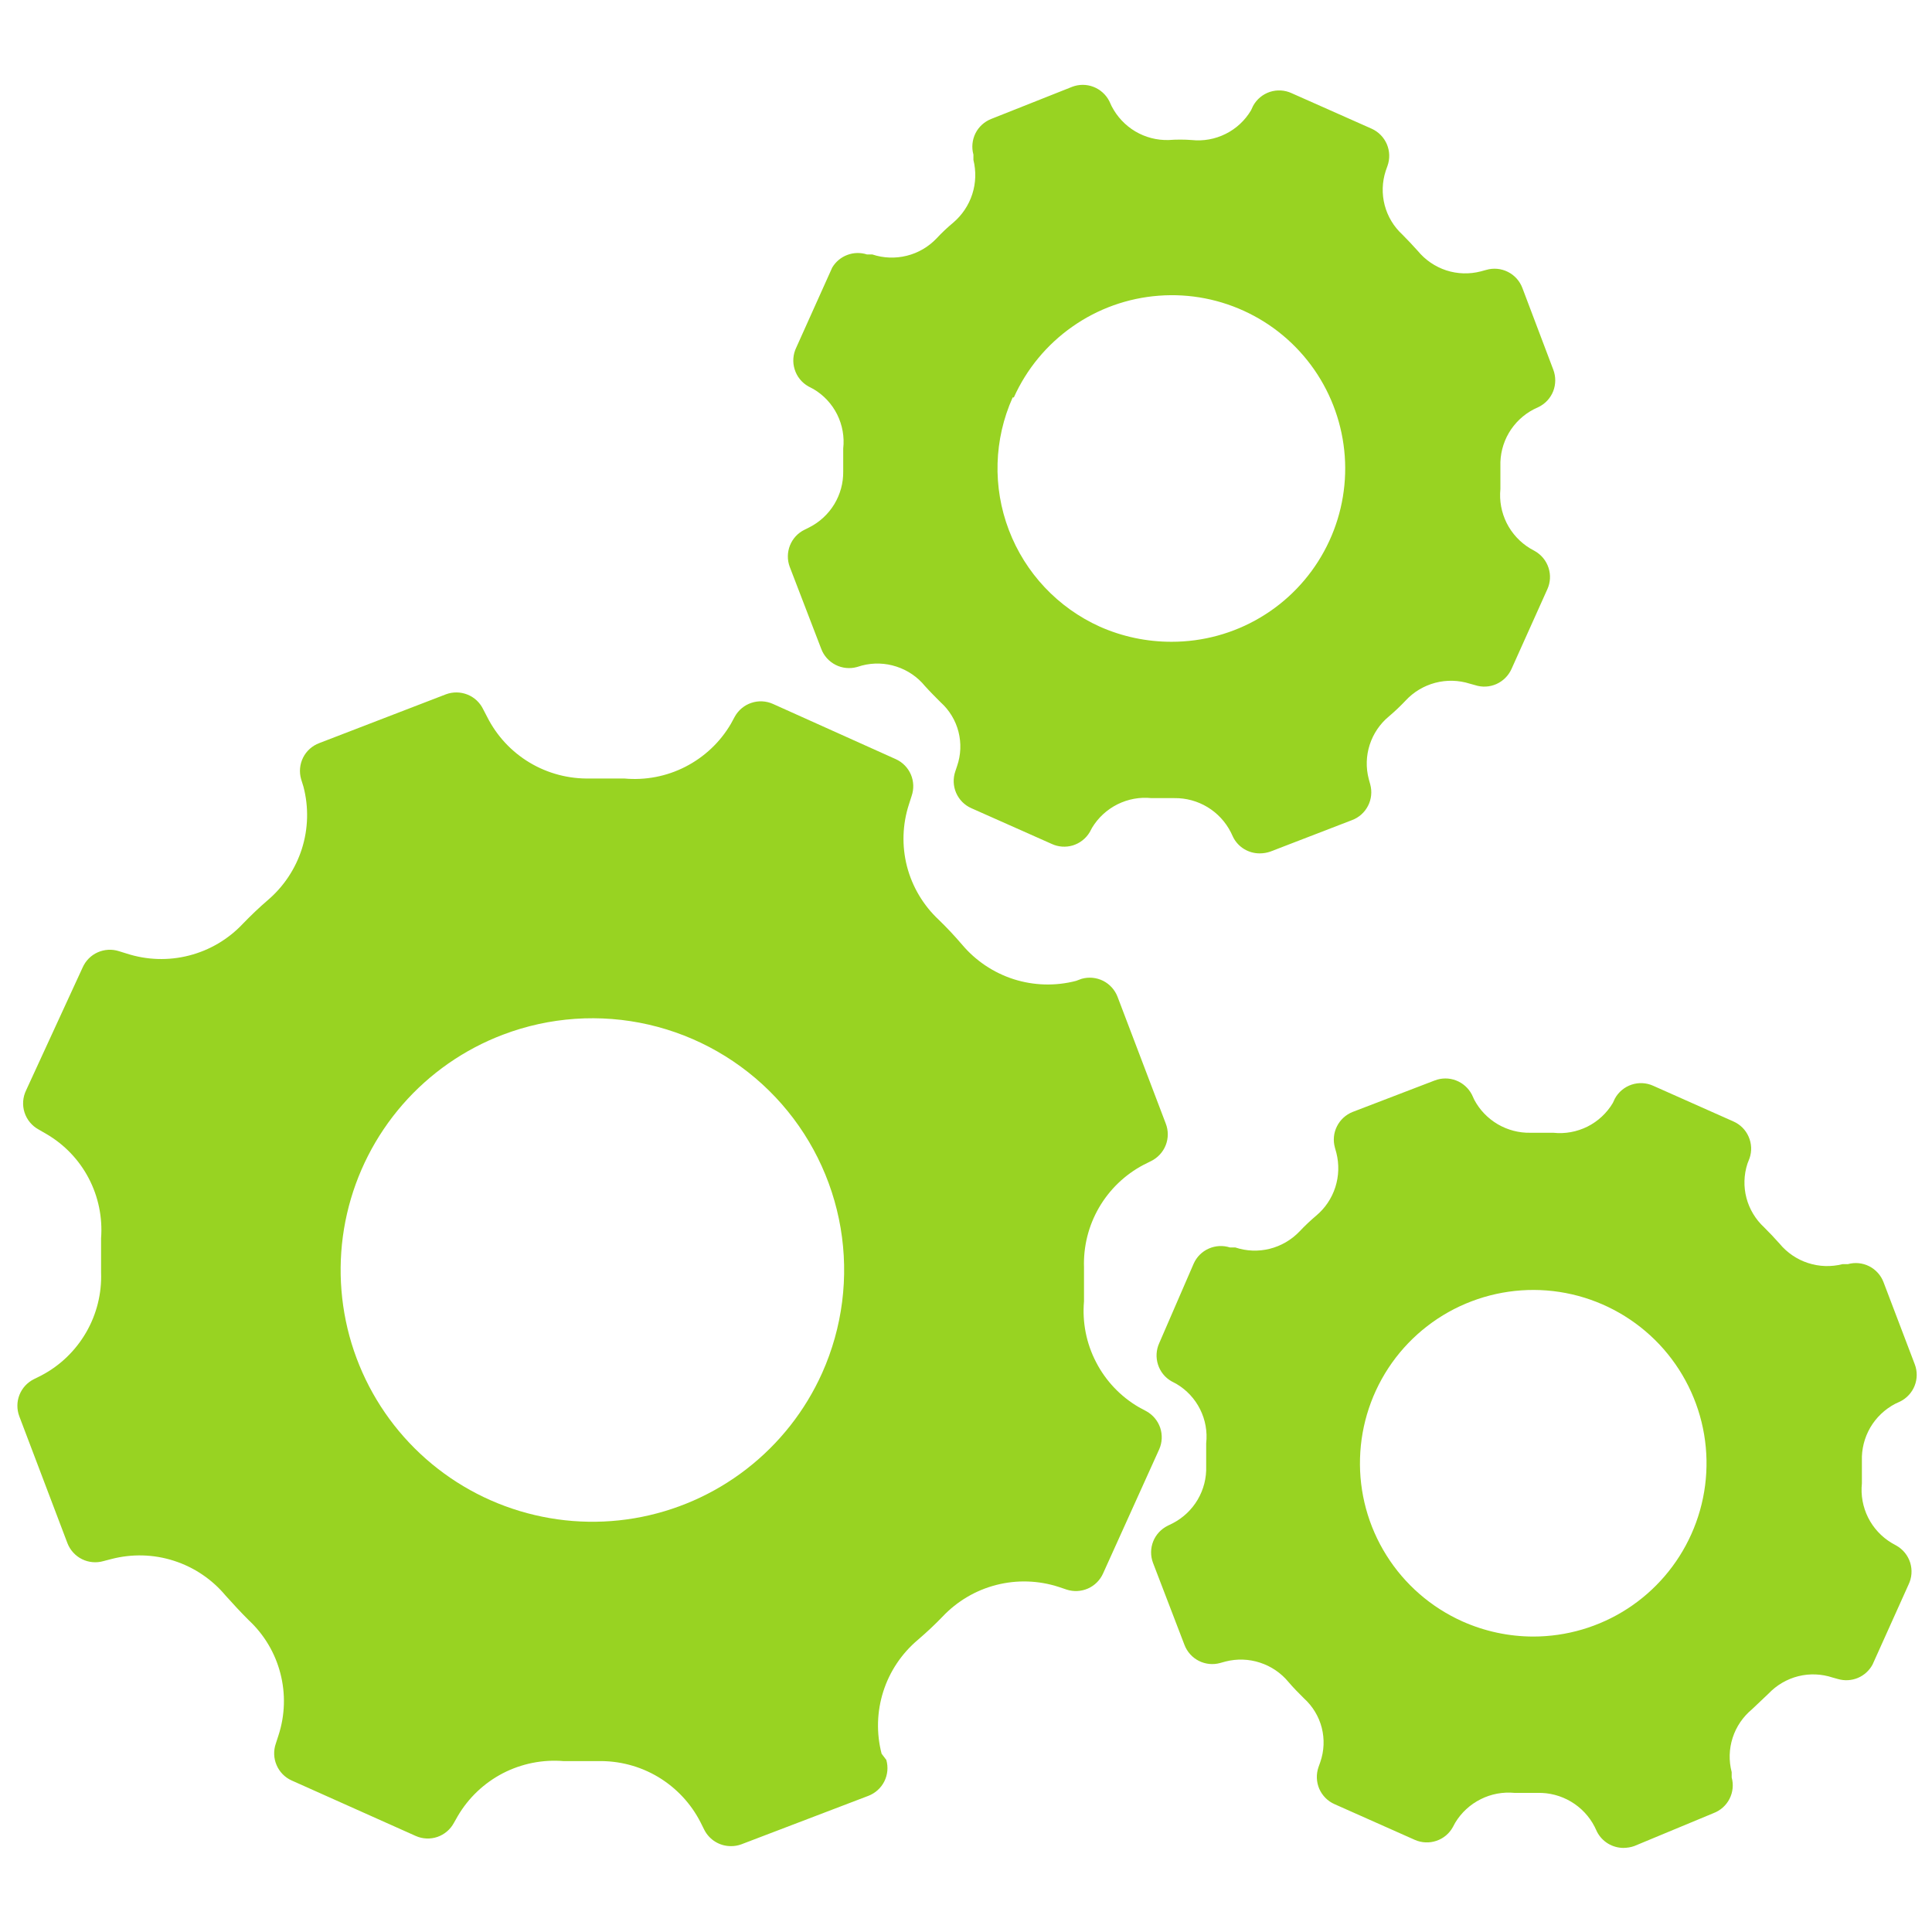 <?xml version="1.0" encoding="UTF-8"?> <svg xmlns="http://www.w3.org/2000/svg" width="38" height="38" viewBox="0 0 38 38" fill="none"><path d="M22.549 27.758L22.397 27.676C22.039 27.467 21.748 27.16 21.558 26.791C21.367 26.423 21.285 26.008 21.321 25.595C21.321 25.373 21.321 25.151 21.321 24.929C21.307 24.517 21.409 24.109 21.616 23.752C21.823 23.396 22.126 23.104 22.49 22.912L22.642 22.836C22.773 22.771 22.876 22.659 22.929 22.523C22.982 22.387 22.982 22.235 22.929 22.099L21.982 19.609C21.93 19.471 21.828 19.358 21.698 19.292C21.566 19.226 21.415 19.212 21.274 19.252L21.163 19.293C20.759 19.398 20.334 19.386 19.936 19.259C19.539 19.131 19.186 18.894 18.918 18.574C18.772 18.404 18.62 18.241 18.462 18.089C18.159 17.805 17.943 17.441 17.839 17.04C17.736 16.638 17.749 16.215 17.878 15.82L17.93 15.657C17.978 15.519 17.973 15.368 17.916 15.234C17.858 15.1 17.753 14.992 17.62 14.932L15.2 13.844C15.066 13.785 14.915 13.778 14.777 13.825C14.639 13.871 14.523 13.968 14.452 14.096L14.376 14.236C14.165 14.597 13.855 14.889 13.483 15.08C13.111 15.271 12.693 15.351 12.277 15.312C12.049 15.312 11.833 15.312 11.605 15.312C11.188 15.322 10.776 15.214 10.418 15C10.06 14.786 9.77 14.474 9.582 14.101L9.506 13.955C9.443 13.822 9.333 13.717 9.196 13.662C9.059 13.607 8.907 13.605 8.769 13.657L6.279 14.616C6.141 14.668 6.028 14.769 5.962 14.9C5.896 15.031 5.882 15.182 5.922 15.323L5.969 15.475C6.074 15.876 6.063 16.299 5.938 16.694C5.812 17.089 5.578 17.441 5.262 17.709C5.092 17.855 4.928 18.013 4.776 18.17C4.49 18.474 4.123 18.691 3.718 18.794C3.314 18.898 2.888 18.884 2.49 18.755L2.338 18.708C2.201 18.664 2.052 18.673 1.92 18.732C1.788 18.791 1.683 18.898 1.625 19.03L0.514 21.444C0.448 21.58 0.436 21.736 0.482 21.88C0.528 22.023 0.627 22.144 0.76 22.216L0.912 22.304C1.266 22.51 1.555 22.812 1.745 23.175C1.935 23.538 2.019 23.947 1.988 24.356V25.028C2.003 25.441 1.901 25.85 1.694 26.207C1.487 26.565 1.184 26.858 0.818 27.051L0.666 27.127C0.537 27.191 0.435 27.302 0.382 27.437C0.329 27.572 0.329 27.722 0.38 27.858L1.327 30.354C1.38 30.49 1.482 30.602 1.613 30.667C1.744 30.732 1.894 30.745 2.034 30.705L2.192 30.664C2.596 30.559 3.022 30.57 3.419 30.698C3.816 30.825 4.17 31.063 4.437 31.383C4.583 31.546 4.735 31.71 4.893 31.868C5.196 32.15 5.412 32.513 5.515 32.914C5.619 33.315 5.606 33.737 5.478 34.13L5.425 34.294C5.377 34.432 5.382 34.583 5.44 34.717C5.497 34.851 5.602 34.959 5.735 35.019L8.179 36.112C8.313 36.171 8.464 36.177 8.603 36.13C8.742 36.082 8.857 35.984 8.927 35.855L9.003 35.721C9.213 35.362 9.521 35.07 9.89 34.878C10.26 34.687 10.676 34.604 11.09 34.639H11.757C12.173 34.629 12.584 34.736 12.942 34.949C13.3 35.163 13.59 35.472 13.779 35.843L13.855 35.995C13.905 36.091 13.979 36.17 14.071 36.226C14.163 36.282 14.268 36.311 14.376 36.311C14.445 36.312 14.515 36.3 14.58 36.276L17.077 35.323C17.214 35.271 17.327 35.17 17.393 35.039C17.459 34.908 17.473 34.757 17.433 34.616L17.34 34.493C17.235 34.09 17.247 33.666 17.373 33.27C17.499 32.874 17.735 32.522 18.053 32.254C18.223 32.108 18.386 31.956 18.538 31.798C18.825 31.494 19.192 31.277 19.596 31.174C20.001 31.07 20.427 31.084 20.824 31.213L20.982 31.266C21.119 31.31 21.267 31.302 21.399 31.244C21.53 31.186 21.636 31.081 21.695 30.95L22.8 28.506C22.859 28.373 22.866 28.222 22.82 28.083C22.773 27.945 22.677 27.829 22.549 27.758ZM16.171 27.004C15.838 27.747 15.326 28.397 14.682 28.895C14.038 29.394 13.281 29.726 12.478 29.862C11.675 29.998 10.851 29.933 10.078 29.674C9.306 29.416 8.609 28.97 8.05 28.378C7.491 27.786 7.087 27.065 6.873 26.279C6.66 25.493 6.643 24.666 6.825 23.872C7.007 23.078 7.382 22.342 7.917 21.727C8.452 21.113 9.13 20.64 9.892 20.351C10.807 20.003 11.805 19.934 12.759 20.153C13.713 20.372 14.581 20.869 15.253 21.581C15.925 22.293 16.37 23.188 16.534 24.153C16.697 25.119 16.571 26.11 16.171 27.004Z" fill="#98D322"></path><path d="M15.919 10.372L15.825 10.419C15.694 10.482 15.592 10.592 15.538 10.727C15.484 10.863 15.482 11.013 15.533 11.149L16.153 12.763C16.204 12.899 16.305 13.011 16.435 13.077C16.564 13.143 16.714 13.158 16.854 13.12L16.954 13.09C17.177 13.032 17.413 13.039 17.632 13.111C17.852 13.182 18.047 13.315 18.193 13.494C18.293 13.605 18.398 13.71 18.503 13.815C18.674 13.969 18.795 14.17 18.852 14.392C18.909 14.615 18.9 14.849 18.825 15.066L18.79 15.171C18.742 15.31 18.748 15.461 18.806 15.595C18.865 15.73 18.971 15.837 19.105 15.896L20.684 16.598C20.814 16.659 20.963 16.67 21.102 16.628C21.24 16.585 21.357 16.494 21.432 16.37L21.479 16.282C21.598 16.084 21.772 15.924 21.979 15.82C22.186 15.717 22.418 15.674 22.648 15.698H23.098C23.328 15.695 23.553 15.756 23.75 15.875C23.946 15.994 24.105 16.165 24.209 16.37L24.256 16.469C24.305 16.565 24.38 16.645 24.471 16.7C24.563 16.756 24.669 16.785 24.776 16.785C24.848 16.785 24.919 16.773 24.986 16.75L26.594 16.13C26.73 16.079 26.842 15.978 26.908 15.848C26.974 15.719 26.989 15.569 26.951 15.429L26.922 15.323C26.863 15.101 26.87 14.867 26.94 14.649C27.011 14.43 27.142 14.236 27.319 14.09C27.434 13.993 27.543 13.889 27.646 13.78C27.803 13.61 28.006 13.489 28.229 13.43C28.453 13.371 28.689 13.377 28.909 13.447L29.014 13.476C29.151 13.521 29.3 13.513 29.431 13.455C29.563 13.396 29.668 13.292 29.728 13.161L30.435 11.588C30.495 11.455 30.503 11.305 30.457 11.166C30.412 11.028 30.316 10.911 30.189 10.839L30.096 10.787C29.898 10.667 29.738 10.494 29.634 10.287C29.531 10.08 29.488 9.848 29.511 9.618C29.511 9.466 29.511 9.32 29.511 9.173C29.503 8.944 29.56 8.716 29.676 8.517C29.792 8.319 29.962 8.157 30.166 8.051L30.265 8.004C30.395 7.94 30.497 7.829 30.55 7.694C30.602 7.559 30.603 7.409 30.552 7.273L29.944 5.666C29.892 5.527 29.79 5.413 29.657 5.347C29.525 5.281 29.373 5.267 29.231 5.309L29.125 5.338C28.902 5.396 28.666 5.389 28.447 5.318C28.227 5.246 28.033 5.113 27.886 4.935C27.787 4.824 27.687 4.719 27.582 4.613C27.414 4.458 27.293 4.258 27.235 4.036C27.177 3.814 27.184 3.58 27.255 3.362L27.29 3.263C27.34 3.124 27.335 2.972 27.278 2.837C27.22 2.701 27.114 2.593 26.98 2.532L25.401 1.831C25.267 1.77 25.115 1.762 24.975 1.808C24.835 1.855 24.718 1.953 24.647 2.082L24.606 2.17C24.488 2.369 24.315 2.53 24.108 2.633C23.9 2.737 23.668 2.779 23.437 2.754C23.287 2.743 23.137 2.743 22.987 2.754C22.756 2.761 22.528 2.702 22.329 2.584C22.131 2.466 21.97 2.294 21.864 2.088L21.818 1.988C21.752 1.86 21.641 1.76 21.506 1.708C21.371 1.656 21.222 1.656 21.087 1.708L19.497 2.339C19.362 2.392 19.251 2.493 19.186 2.622C19.122 2.752 19.107 2.901 19.146 3.041V3.146C19.201 3.368 19.194 3.602 19.123 3.82C19.053 4.037 18.923 4.231 18.748 4.38C18.633 4.475 18.523 4.579 18.421 4.689C18.262 4.856 18.059 4.975 17.836 5.03C17.612 5.086 17.377 5.078 17.158 5.005H17.053C16.927 4.964 16.79 4.967 16.666 5.014C16.542 5.06 16.437 5.148 16.369 5.262L15.662 6.835C15.597 6.969 15.585 7.123 15.63 7.265C15.674 7.408 15.771 7.528 15.902 7.601L16.001 7.653C16.201 7.771 16.362 7.944 16.466 8.152C16.569 8.359 16.611 8.592 16.585 8.823V9.273C16.588 9.5 16.527 9.723 16.409 9.918C16.291 10.112 16.122 10.269 15.919 10.372ZM19.941 7.817C20.192 7.258 20.59 6.777 21.092 6.425C21.594 6.072 22.181 5.862 22.793 5.816C23.404 5.769 24.016 5.889 24.566 6.162C25.115 6.434 25.58 6.85 25.913 7.365C26.245 7.88 26.433 8.475 26.456 9.088C26.479 9.7 26.336 10.308 26.042 10.846C25.749 11.384 25.315 11.834 24.788 12.146C24.261 12.459 23.659 12.623 23.046 12.623C22.558 12.624 22.076 12.523 21.631 12.325C20.807 11.953 20.164 11.27 19.843 10.425C19.521 9.58 19.548 8.642 19.918 7.817H19.941Z" fill="#98D322"></path><path d="M37.299 30.4L37.205 30.347C37.007 30.228 36.847 30.055 36.743 29.848C36.64 29.641 36.597 29.409 36.621 29.178C36.621 29.032 36.621 28.88 36.621 28.734C36.613 28.504 36.671 28.277 36.786 28.078C36.902 27.88 37.072 27.718 37.276 27.611L37.375 27.565C37.505 27.5 37.606 27.39 37.659 27.255C37.712 27.119 37.713 26.97 37.661 26.834L37.047 25.22C36.996 25.084 36.895 24.972 36.766 24.906C36.636 24.84 36.486 24.825 36.346 24.864H36.241C36.017 24.921 35.782 24.914 35.562 24.842C35.343 24.771 35.148 24.638 35.001 24.46C34.902 24.349 34.803 24.244 34.697 24.139C34.529 23.983 34.408 23.783 34.35 23.561C34.292 23.34 34.299 23.106 34.37 22.888L34.411 22.782C34.459 22.644 34.453 22.493 34.394 22.359C34.336 22.224 34.229 22.117 34.095 22.058L32.517 21.356C32.383 21.295 32.23 21.287 32.09 21.334C31.951 21.381 31.834 21.478 31.763 21.607L31.722 21.695C31.603 21.894 31.43 22.055 31.223 22.159C31.015 22.262 30.783 22.305 30.552 22.28C30.4 22.28 30.272 22.28 30.102 22.28C29.876 22.285 29.653 22.226 29.458 22.112C29.263 21.997 29.103 21.831 28.997 21.631L28.951 21.531C28.885 21.403 28.774 21.303 28.639 21.251C28.504 21.199 28.355 21.199 28.22 21.251L26.606 21.87C26.471 21.923 26.361 22.024 26.296 22.154C26.231 22.283 26.217 22.432 26.256 22.572L26.285 22.677C26.341 22.899 26.334 23.133 26.264 23.351C26.194 23.57 26.063 23.764 25.887 23.911C25.773 24.008 25.663 24.111 25.56 24.221C25.401 24.387 25.198 24.506 24.974 24.562C24.751 24.618 24.516 24.609 24.297 24.536H24.192C24.055 24.492 23.907 24.5 23.775 24.558C23.643 24.616 23.538 24.721 23.479 24.852L22.8 26.419C22.74 26.551 22.732 26.701 22.776 26.839C22.82 26.978 22.914 27.095 23.04 27.167L23.14 27.22C23.339 27.338 23.501 27.511 23.604 27.718C23.708 27.925 23.75 28.159 23.724 28.389V28.839C23.732 29.07 23.674 29.297 23.557 29.496C23.44 29.695 23.269 29.856 23.064 29.962L22.97 30.008C22.839 30.072 22.736 30.182 22.682 30.317C22.628 30.452 22.627 30.603 22.678 30.739L23.297 32.353C23.349 32.489 23.449 32.601 23.579 32.667C23.709 32.733 23.859 32.748 23.999 32.709L24.104 32.68C24.328 32.623 24.563 32.63 24.782 32.702C25.002 32.773 25.197 32.906 25.343 33.083C25.437 33.194 25.542 33.3 25.648 33.405C25.818 33.559 25.94 33.76 25.997 33.982C26.054 34.205 26.044 34.439 25.969 34.656L25.934 34.755C25.885 34.895 25.89 35.047 25.948 35.183C26.007 35.318 26.114 35.427 26.25 35.486L27.828 36.188C27.962 36.247 28.113 36.254 28.251 36.207C28.39 36.161 28.506 36.064 28.576 35.936L28.623 35.849C28.743 35.651 28.917 35.491 29.124 35.388C29.33 35.284 29.562 35.242 29.792 35.264H30.243C30.473 35.258 30.701 35.318 30.9 35.436C31.098 35.554 31.26 35.725 31.365 35.931L31.412 36.03C31.461 36.125 31.536 36.205 31.628 36.261C31.719 36.316 31.825 36.346 31.932 36.346C32.004 36.345 32.075 36.334 32.143 36.31L33.703 35.662C33.84 35.61 33.952 35.51 34.018 35.38C34.084 35.25 34.099 35.1 34.06 34.96V34.855C34.002 34.633 34.008 34.399 34.079 34.18C34.149 33.962 34.281 33.768 34.458 33.621L34.785 33.311C34.944 33.144 35.147 33.025 35.37 32.969C35.594 32.913 35.829 32.923 36.048 32.996L36.153 33.025C36.282 33.062 36.419 33.054 36.543 33.002C36.666 32.95 36.768 32.857 36.831 32.739L37.539 31.166C37.604 31.032 37.615 30.878 37.571 30.735C37.526 30.593 37.429 30.473 37.299 30.4ZM33.265 30.178C32.996 30.777 32.559 31.286 32.007 31.643C31.455 32 30.812 32.189 30.155 32.189C29.675 32.188 29.201 32.086 28.764 31.891C28.148 31.615 27.628 31.163 27.27 30.592C26.911 30.021 26.73 29.356 26.75 28.682C26.769 28.008 26.988 27.355 27.378 26.805C27.769 26.256 28.314 25.834 28.944 25.595C29.575 25.355 30.262 25.307 30.919 25.458C31.576 25.609 32.174 25.952 32.637 26.442C33.099 26.933 33.406 27.55 33.518 28.215C33.63 28.88 33.542 29.563 33.265 30.178Z" fill="#98D322"></path></svg> 